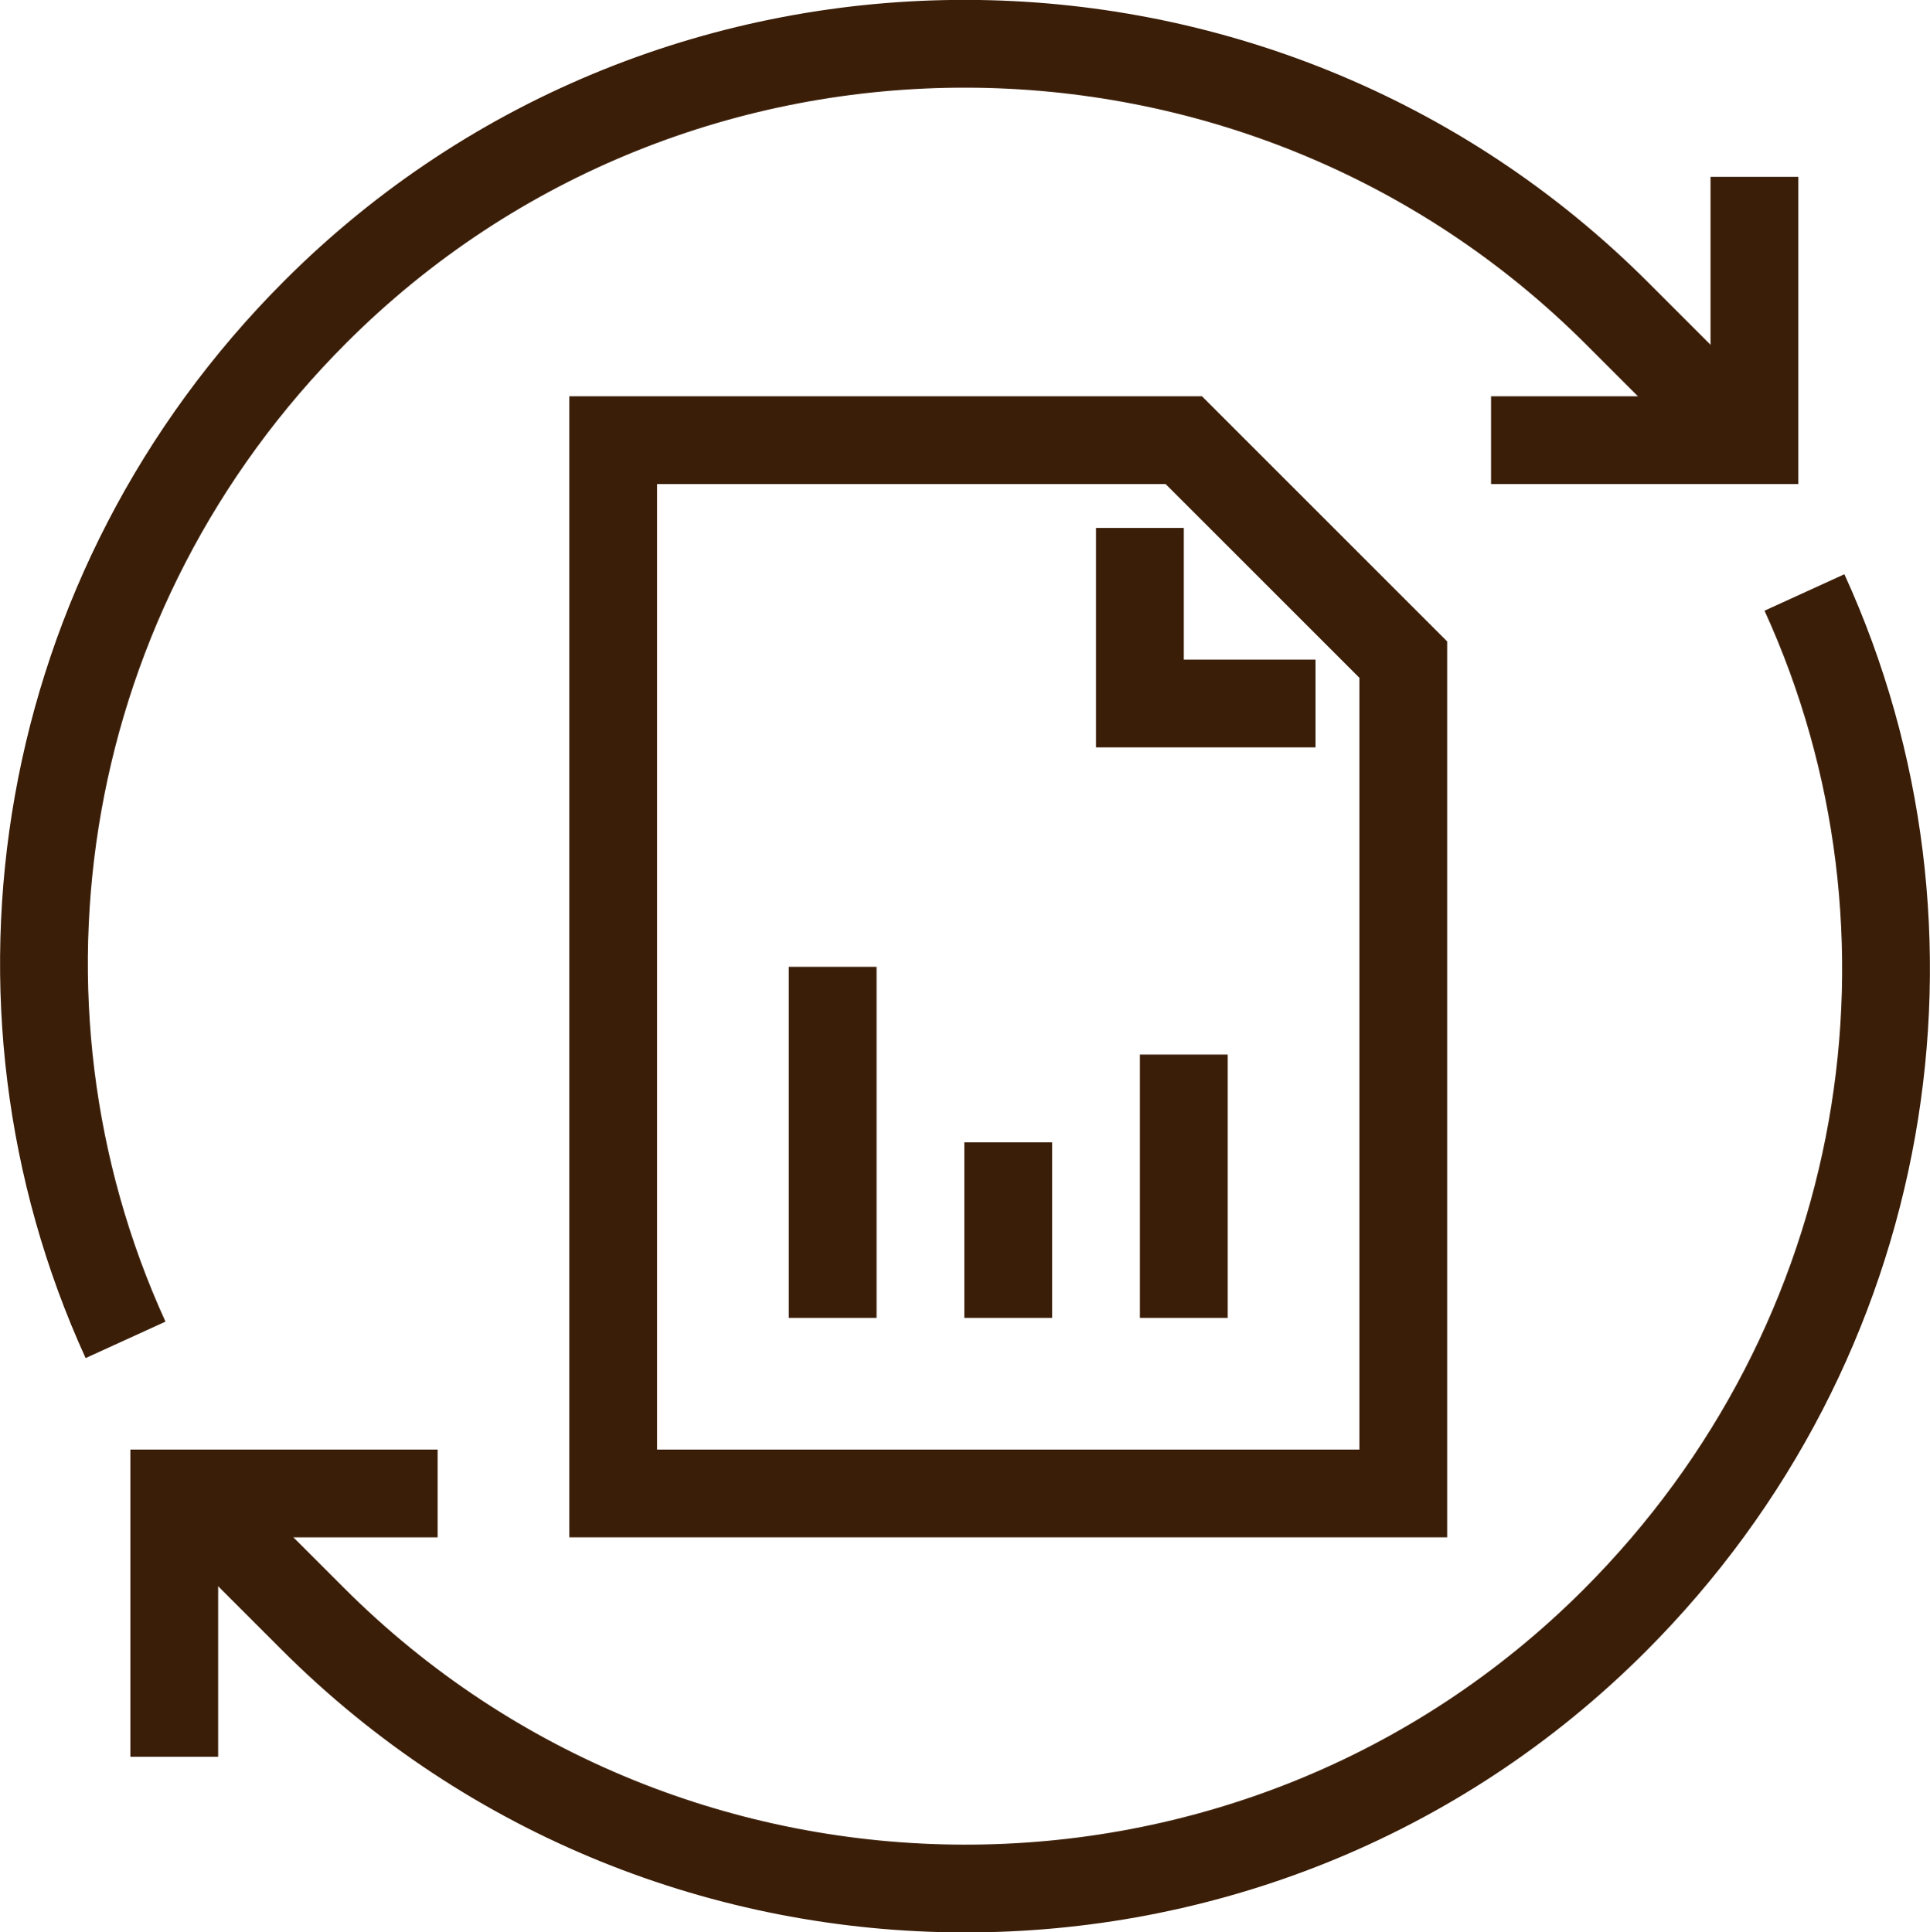 <?xml version="1.0" encoding="UTF-8"?>
<svg xmlns="http://www.w3.org/2000/svg" id="_Слой_2" data-name="Слой 2" viewBox="0 0 43.97 44.03">
  <defs>
    <style>
      .cls-1 {
        fill: none;
        stroke: #3b1e08;
        stroke-miterlimit: 10;
        stroke-width: 2px;
      }
    </style>
  </defs>
  <g id="icons">
    <g>
      <polyline class="cls-1" points="9.97 34.03 3.97 34.03 3.97 40.03"></polyline>
      <path class="cls-1" d="m2.86,30.53C-.66,22.82.84,13.45,7.19,7.1c8.17-8.17,21.5-8.12,29.66.05l2.7,2.7"></path>
      <path class="cls-1" d="m41.11,13.5c3.52,7.71,2.02,17.08-4.33,23.43-8.17,8.17-21.5,8.12-29.66-.05l-2.7-2.7"></path>
      <polyline class="cls-1" points="33.97 10.03 39.97 10.03 39.97 4.03"></polyline>
      <polygon class="cls-1" points="13.97 10.03 26.97 10.03 31.97 15.03 31.97 34.03 13.97 34.03 13.97 10.03"></polygon>
      <polyline class="cls-1" points="29.97 16.03 25.97 16.03 25.97 12.03"></polyline>
      <line class="cls-1" x1="18.97" y1="22.03" x2="18.97" y2="30.03"></line>
      <line class="cls-1" x1="22.97" y1="26.03" x2="22.97" y2="30.03"></line>
      <line class="cls-1" x1="26.97" y1="24.03" x2="26.97" y2="30.03"></line>
    </g>
  </g>
</svg>
